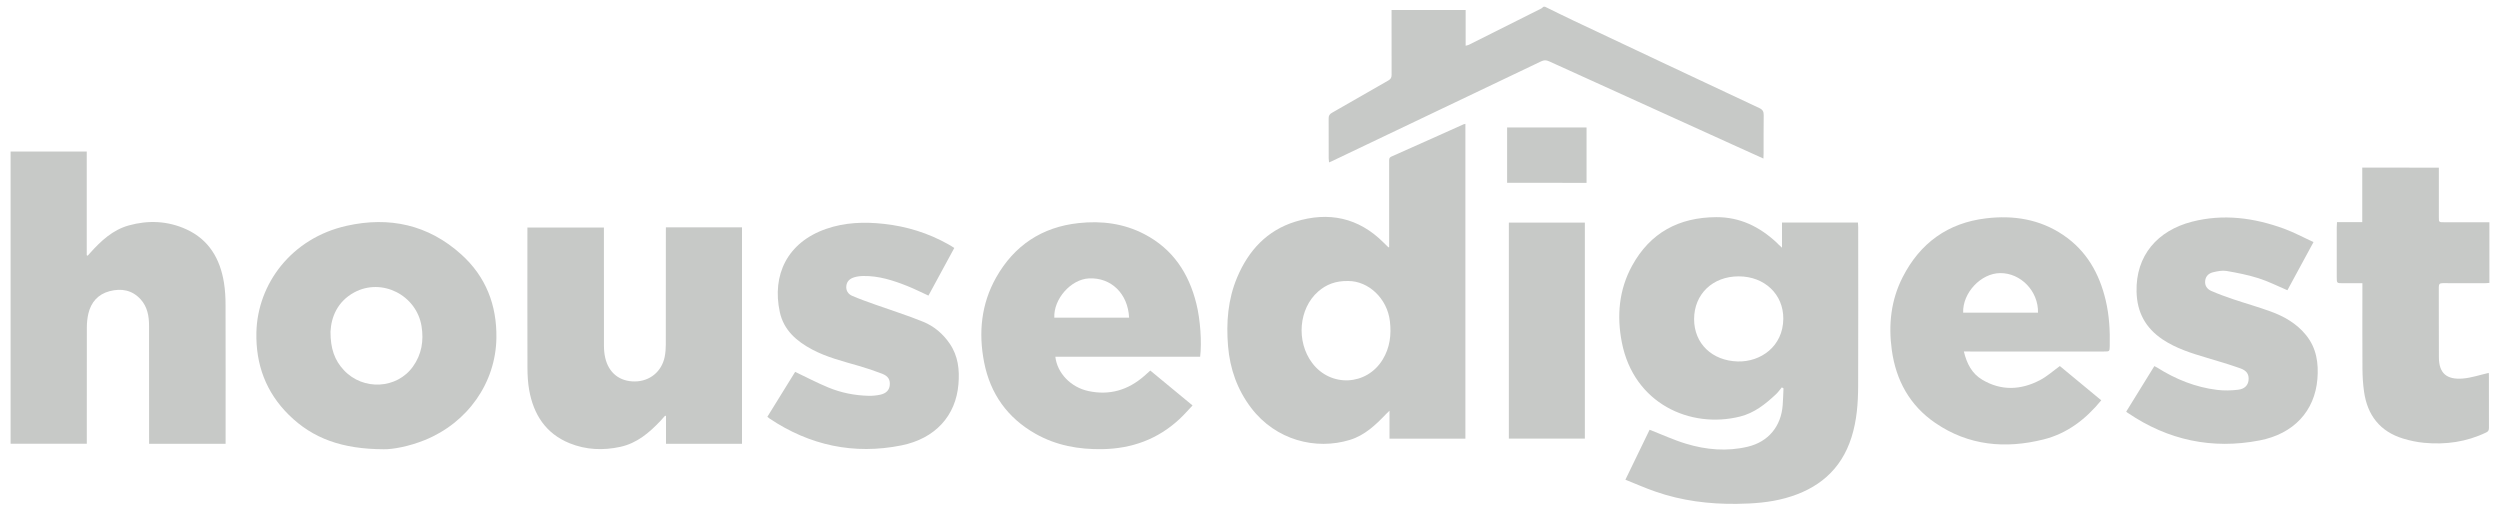 <?xml version="1.0" encoding="utf-8"?>
<!-- Generator: Adobe Illustrator 26.0.2, SVG Export Plug-In . SVG Version: 6.00 Build 0)  -->
<svg version="1.1" id="Layer_1" xmlns="http://www.w3.org/2000/svg" xmlns:xlink="http://www.w3.org/1999/xlink" x="0px" y="0px"
	 width="500px" height="102.12px" viewBox="0 0 500 102.12" enable-background="new 0 0 500 102.12" xml:space="preserve">
<g>
	<path fill="#C7C9C7" d="M308.99,1.34c1.9,0.93,3.8,1.88,5.71,2.78c12.37,5.84,24.75,11.68,37.14,17.48
		c0.71,0.33,0.91,0.72,0.9,1.46c-0.04,2.55-0.01,5.11-0.02,7.67c0,0.29-0.02,0.57-0.04,0.98c-2.1-0.95-4.1-1.86-6.1-2.76
		c-12.26-5.56-24.53-11.12-36.79-16.7c-0.58-0.26-1.02-0.24-1.58,0.03c-13.97,6.68-27.95,13.34-41.92,20
		c-0.12,0.06-0.25,0.1-0.48,0.2c-0.03-0.3-0.06-0.54-0.07-0.79c0-2.66,0.01-5.33-0.01-7.99c-0.01-0.56,0.18-0.87,0.66-1.14
		c3.76-2.14,7.5-4.32,11.27-6.46c0.49-0.28,0.66-0.58,0.66-1.13c-0.02-4.01-0.01-8.02-0.01-12.02c0-0.29,0-0.59,0-0.95
		c4.93,0,9.82,0,14.82,0c0,2.36,0,4.71,0,7.15c0.3-0.09,0.48-0.11,0.64-0.19c4.83-2.41,9.67-4.83,14.49-7.26
		c0.15-0.08,0.27-0.22,0.41-0.34C308.78,1.34,308.89,1.34,308.99,1.34z"/>
	<path fill="#C7C9C7" d="M356.4,49.54c0-1.81,0-3.39,0-5.03c5.08,0,10.1,0,15.19,0c0.02,0.33,0.05,0.64,0.05,0.96
		c0,10.57,0.03,21.15-0.01,31.72c-0.01,3.47-0.27,6.92-1.33,10.27c-2.08,6.57-6.72,10.37-13.2,12.16c-3.18,0.88-6.45,1.11-9.74,1.15
		c-5.57,0.07-11.01-0.62-16.27-2.45c-2-0.69-3.94-1.55-6.01-2.38c1.68-3.47,3.29-6.79,4.84-9.99c2.48,0.96,4.82,2.05,7.28,2.79
		c4.04,1.23,8.2,1.59,12.35,0.6c4.13-0.98,6.68-4.08,6.99-8.33c0.08-1.11,0.11-2.22,0.16-3.34c-0.11-0.07-0.22-0.13-0.33-0.2
		c-0.39,0.46-0.74,0.97-1.18,1.38c-2.1,1.97-4.33,3.75-7.19,4.46c-9.92,2.48-21.23-2.57-23.63-14.82
		c-1.04-5.32-0.59-10.53,2.05-15.35c3.62-6.6,9.34-9.67,16.83-9.71c4.76-0.02,8.64,1.91,12.04,5.05
		C355.6,48.81,355.91,49.1,356.4,49.54z M338.82,63.82c0,4.92,3.63,8.33,8.72,8.47c4.55,0.13,9.08-2.98,9.12-8.54
		c0.04-4.89-3.76-8.48-8.92-8.48C342.53,55.27,338.83,58.82,338.82,63.82z"/>
	<path fill="#C7C9C7" d="M277.83,49.43c0-0.26,0-0.54,0-0.83c0-5.44,0-10.87,0-16.31c0-0.4-0.05-0.75,0.46-0.98
		c4.82-2.13,9.62-4.3,14.43-6.45c0.09-0.04,0.2-0.05,0.36-0.09c0,21,0,41.94,0,62.96c-5.06,0-10.1,0-15.18,0c0-1.82,0-3.6,0-5.59
		c-0.3,0.3-0.5,0.48-0.69,0.67c-2.08,2.18-4.26,4.25-7.21,5.16c-6.85,2.11-14.84,0.07-19.76-6.38c-2.78-3.65-4.25-7.8-4.63-12.36
		c-0.39-4.72-0.04-9.35,1.83-13.77c2.27-5.38,5.96-9.38,11.62-11.13c6.65-2.06,12.66-0.83,17.69,4.22c0.3,0.3,0.61,0.6,0.92,0.9
		C277.67,49.48,277.7,49.46,277.83,49.43z M269.65,56.2c-2.54-0.05-4.4,0.7-6,2.09c-3.91,3.4-4.46,10-1.21,14.31
		c3.69,4.9,10.89,4.56,14.09-0.68c1.45-2.37,1.77-4.96,1.45-7.68C277.45,59.68,273.69,56.2,269.65,56.2z"/>
	<path fill="#C7C9C7" d="M17.35,30.31c0,6.94,0,13.84,0,20.74c0.06,0.03,0.12,0.06,0.19,0.09c0.16-0.18,0.33-0.36,0.49-0.55
		c2.16-2.41,4.5-4.6,7.71-5.5c3.91-1.09,7.81-0.92,11.52,0.77c4.53,2.07,6.76,5.9,7.53,10.66c0.24,1.48,0.32,3,0.32,4.5
		c0.03,8.91,0.01,17.81,0.01,26.72c0,0.32,0,0.64,0,1.02c-5.1,0-10.14,0-15.3,0c0-0.32,0-0.63,0-0.94c0-7.56,0.01-15.12-0.01-22.68
		c0-1.91-0.33-3.77-1.67-5.26c-1.7-1.88-3.86-2.26-6.21-1.65c-2.31,0.61-3.72,2.2-4.26,4.5c-0.2,0.88-0.3,1.81-0.3,2.71
		c-0.02,7.4-0.01,14.8-0.01,22.2c0,0.35,0,0.7,0,1.11c-5.1,0-10.15,0-15.24,0c0-19.48,0-38.95,0-58.44
		C7.21,30.31,12.23,30.31,17.35,30.31z"/>
	<path fill="#C7C9C7" d="M133.18,45.47c5.14,0,10.15,0,15.22,0c0,14.43,0,28.83,0,43.29c-5.03,0-10.05,0-15.2,0c0-1.84,0-3.7,0-5.56
		c-0.06-0.02-0.12-0.04-0.18-0.06c-0.31,0.35-0.62,0.71-0.94,1.05c-2.25,2.37-4.69,4.45-8.01,5.18c-3.45,0.75-6.87,0.61-10.15-0.72
		c-4.78-1.94-7.22-5.76-8.09-10.67c-0.25-1.42-0.33-2.89-0.34-4.33c-0.03-9.01-0.01-18.03-0.01-27.04c0-0.35,0-0.69,0-1.1
		c5.11,0,10.15,0,15.3,0c0,0.32,0,0.64,0,0.95c0,7.56-0.01,15.12,0.01,22.68c0,0.8,0.07,1.62,0.25,2.4c0.69,3.05,2.9,4.78,5.95,4.75
		c2.98-0.03,5.35-1.97,5.95-4.93c0.16-0.81,0.22-1.65,0.22-2.48c0.02-7.45,0.01-14.91,0.01-22.36
		C133.18,46.19,133.18,45.87,133.18,45.47z"/>
	<path fill="#C7C9C7" d="M76.74,89.85c-8.26-0.03-14.15-2.12-18.96-6.86c-4.6-4.54-6.65-10.1-6.5-16.53
		c0.23-9.69,7.01-18.83,18.05-21.3c8.53-1.91,16.34-0.22,22.93,5.73c4.92,4.44,7.12,10.12,7.02,16.71
		c-0.13,8.96-5.75,16.95-14.34,20.42C81.82,89.28,78.56,89.89,76.74,89.85z M66.1,66.35c-0.01,3.38,0.83,5.72,2.67,7.68
		c3.85,4.13,10.62,3.79,13.83-0.73c1.73-2.42,2.18-5.15,1.71-8.05c-1.01-6.23-7.93-9.75-13.46-6.77
		C67.48,60.31,66.24,63.41,66.1,66.35z"/>
	<path fill="#C7C9C7" d="M240.03,71.35c-9.68,0-19.31,0-28.96,0c0.37,3.28,3.1,6.11,6.61,6.86c4.23,0.91,7.93-0.19,11.16-3.01
		c0.38-0.34,0.76-0.68,1.22-1.09c2.78,2.29,5.54,4.58,8.45,6.98c-0.9,0.94-1.71,1.9-2.63,2.74c-4.34,4.03-9.52,5.9-15.42,6
		c-4.72,0.08-9.21-0.73-13.35-3.07c-5.64-3.19-9.05-8.01-10.29-14.32c-1.15-5.91-0.58-11.65,2.41-16.95
		c3.62-6.4,9.15-10.08,16.49-10.87c4.58-0.5,9.03,0.06,13.17,2.22c5.68,2.96,8.87,7.81,10.38,13.89
		C240.07,63.92,240.38,68.5,240.03,71.35z M225.82,63.53c-0.23-4.81-3.6-8.06-8.02-7.85c-3.61,0.17-7.1,4.1-6.94,7.85
		C215.83,63.53,220.8,63.53,225.82,63.53z"/>
	<path fill="#C7C9C7" d="M392.77,70.29c0.59,2.45,1.62,4.43,3.67,5.65c3.79,2.26,7.71,2.09,11.53,0.1c1.41-0.73,2.63-1.84,4-2.83
		c2.69,2.23,5.46,4.52,8.28,6.85c-3.11,3.8-6.82,6.65-11.55,7.83c-7.64,1.91-14.99,1.25-21.64-3.3c-5.11-3.5-7.86-8.5-8.7-14.58
		c-0.7-5.07-0.17-10,2.18-14.59c3.48-6.81,9.03-10.84,16.66-11.75c5.49-0.66,10.74,0.16,15.44,3.33c4.67,3.15,7.23,7.69,8.5,13.06
		c0.71,3,0.88,6.06,0.81,9.13c-0.02,1.11-0.04,1.11-1.14,1.11c-8.92,0-17.83,0-26.75,0C393.69,70.29,393.32,70.29,392.77,70.29z
		 M407.6,62.53c0.1-4.28-3.43-7.94-7.56-7.91c-3.85,0.03-7.54,3.94-7.41,7.91C397.6,62.53,402.57,62.53,407.6,62.53z"/>
	<path fill="#C7C9C7" d="M425.24,82.33c1.87-3.03,3.74-6.05,5.63-9.11c0.21,0.11,0.4,0.19,0.57,0.3c3.68,2.33,7.65,3.93,12,4.46
		c1.37,0.17,2.8,0.13,4.17-0.03c1.32-0.15,1.99-0.9,2.1-1.89c0.12-1.16-0.33-1.94-1.69-2.41c-2.2-0.77-4.45-1.44-6.68-2.1
		c-3.07-0.91-6.13-1.86-8.83-3.67c-3.4-2.28-5.11-5.42-5.2-9.55c-0.17-7.25,4.21-12.22,11.09-13.99c6.26-1.61,12.4-0.79,18.38,1.39
		c2,0.73,3.9,1.76,5.92,2.69c-1.83,3.37-3.54,6.52-5.22,9.63c-1.96-0.83-3.81-1.78-5.77-2.4c-2.09-0.66-4.26-1.09-6.42-1.46
		c-0.84-0.14-1.77,0.05-2.62,0.25c-0.85,0.19-1.51,0.72-1.63,1.68c-0.13,1,0.38,1.7,1.22,2.07c1.4,0.61,2.84,1.14,4.29,1.63
		c2.49,0.84,5.03,1.55,7.51,2.45c2.76,1,5.28,2.43,7.17,4.78c2.07,2.58,2.51,5.58,2.25,8.75c-0.53,6.42-4.74,10.98-11.57,12.29
		c-9.47,1.83-18.28-0.04-26.29-5.47C425.48,82.55,425.39,82.46,425.24,82.33z"/>
	<path fill="#C7C9C7" d="M190.86,49.59c-1.75,3.22-3.46,6.37-5.17,9.53c-1.43-0.65-2.77-1.33-4.16-1.89
		c-2.86-1.14-5.77-2.09-8.9-2.03c-0.61,0.01-1.24,0.09-1.82,0.27c-0.8,0.25-1.43,0.75-1.54,1.68c-0.12,0.96,0.36,1.67,1.17,2.02
		c1.53,0.66,3.1,1.21,4.67,1.77c3.18,1.14,6.42,2.14,9.54,3.42c2.16,0.88,3.94,2.39,5.29,4.36c1.69,2.47,1.99,5.23,1.75,8.1
		c-0.51,6.34-4.65,10.9-11.41,12.26c-9.49,1.9-18.32,0.02-26.38-5.38c-0.13-0.09-0.25-0.2-0.43-0.34c1.88-3.05,3.76-6.08,5.56-8.99
		c2.24,1.07,4.38,2.19,6.6,3.11c2.57,1.07,5.29,1.61,8.09,1.68c0.77,0.02,1.56-0.06,2.32-0.22c1.21-0.26,1.82-0.93,1.91-1.9
		c0.1-1.1-0.3-1.81-1.51-2.29c-1.55-0.6-3.13-1.13-4.73-1.59c-3.15-0.91-6.34-1.7-9.26-3.25c-3.14-1.66-5.71-3.89-6.49-7.5
		c-1.6-7.41,1.49-13.93,9.25-16.63c3.76-1.31,7.63-1.44,11.55-1.01c4.58,0.5,8.88,1.83,12.9,4.09
		C190.05,49.07,190.42,49.32,190.86,49.59z"/>
	<path fill="#C7C9C7" d="M487.77,33.53c0,0.34,0,0.63,0,0.92c0,2.99,0,5.97,0,8.96c0,1.04,0,1.04,1.08,1.04c2.67,0,5.33,0,8,0
		c0.32,0,0.64,0,1.03,0c0,4.05,0,8.05,0,12.13c-0.28,0.02-0.59,0.06-0.9,0.06c-2.8,0-5.6,0.02-8.41-0.01
		c-0.65-0.01-0.81,0.21-0.81,0.83c0.02,4.68-0.01,9.36,0.02,14.05c0.02,3.18,1.6,4.45,4.76,4.2c1.74-0.14,3.44-0.73,5.21-1.13
		c0,0.03,0.03,0.23,0.03,0.42c0,3.53-0.01,7.05,0.01,10.57c0,0.46-0.12,0.72-0.55,0.92c-3.94,1.9-8.11,2.48-12.42,2.07
		c-1.41-0.13-2.82-0.43-4.18-0.84c-4.63-1.41-7.16-4.66-7.83-9.38c-0.22-1.54-0.31-3.1-0.32-4.66c-0.04-5.33-0.01-10.66-0.01-15.98
		c0-0.32,0-0.63,0-1.06c-1.36,0-2.65,0-3.93,0c-1.2,0-1.2,0-1.2-1.24c0-3.31,0-6.62,0-9.93c0-0.32,0.03-0.63,0.05-1.04
		c1.69,0,3.33,0,5.05,0c0-3.68,0-7.27,0-10.91C477.57,33.53,482.6,33.53,487.77,33.53z"/>
	<path fill="#C7C9C7" d="M301.77,87.72c0-14.4,0-28.76,0-43.2c5.06,0,10.1,0,15.2,0c0,14.36,0,28.74,0,43.2
		C311.93,87.72,306.87,87.72,301.77,87.72z"/>
	<path fill="#C7C9C7" d="M301.42,36.56c0-0.3,0-0.54,0-0.77c0-3.41,0-6.83,0-10.3c5.32,0,10.58,0,15.89,0c0,3.69,0,7.36,0,11.08
		C312.02,36.56,306.75,36.56,301.42,36.56z"/>
</g>
</svg>
